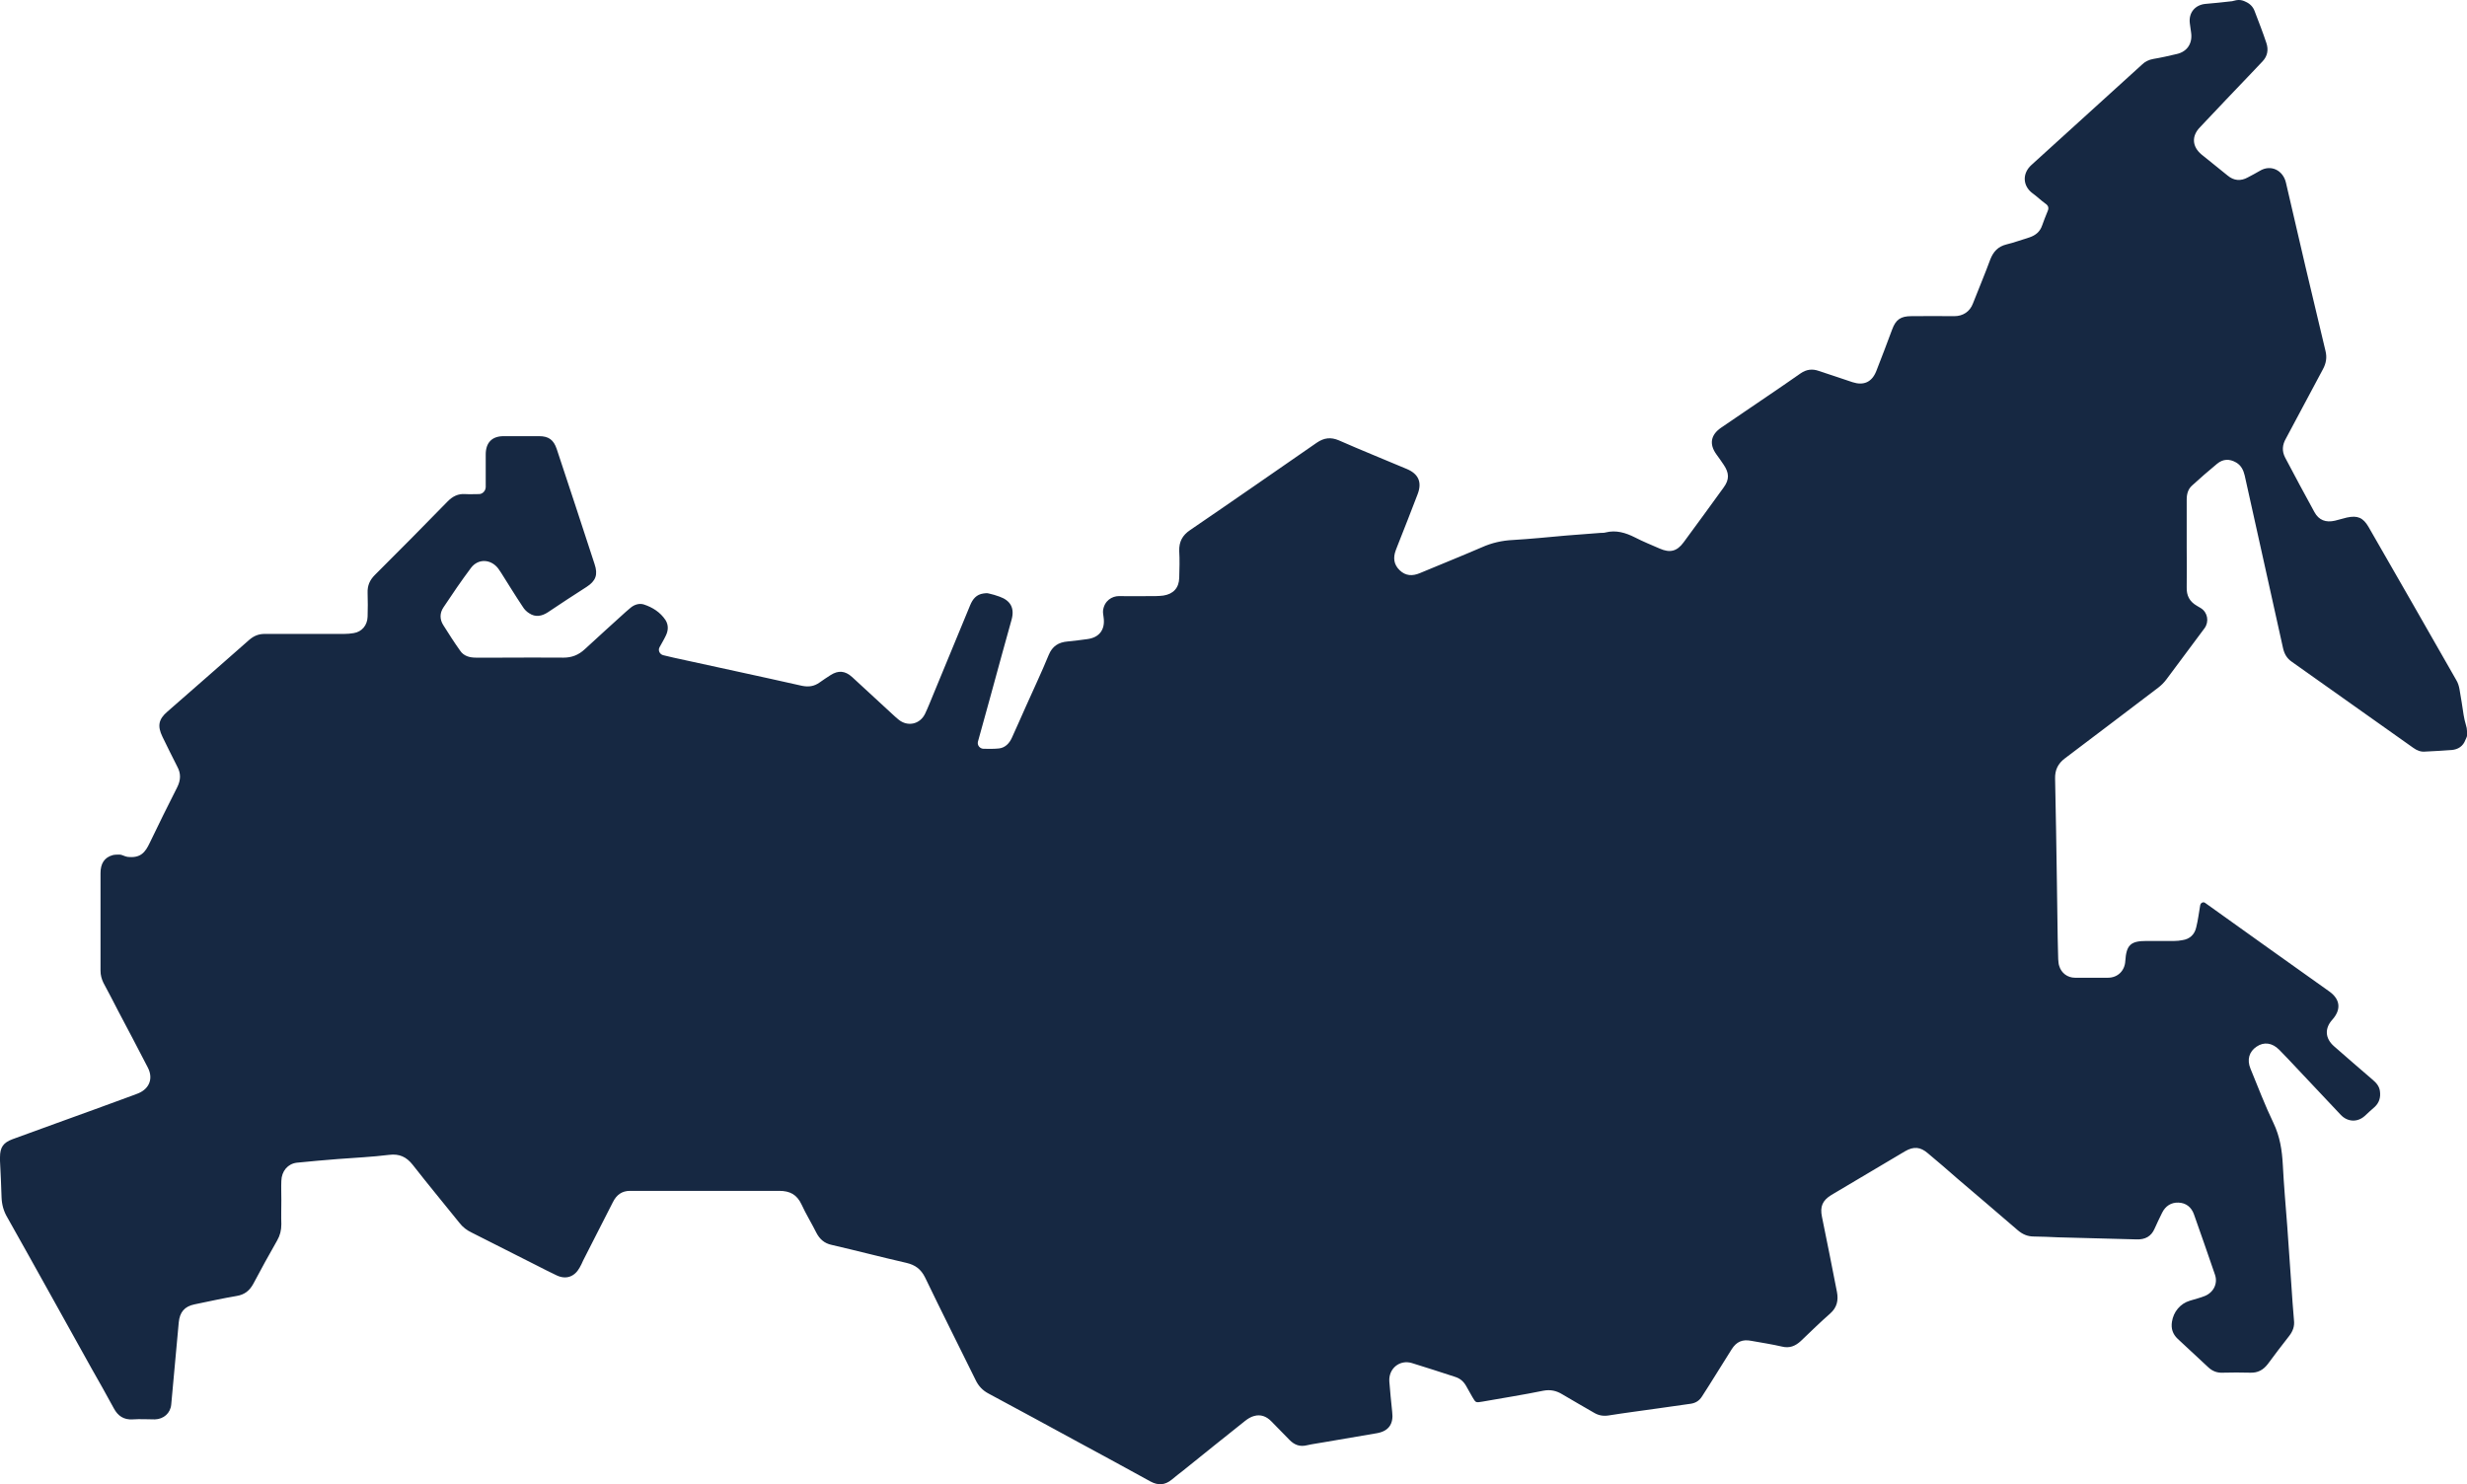 <svg width="118" height="71" viewBox="0 0 118 71" fill="none" xmlns="http://www.w3.org/2000/svg">
<path d="M117.839 34.205C117.777 33.793 117.715 33.381 117.641 32.969C117.616 32.82 117.566 32.657 117.48 32.52C116.092 30.087 114.692 27.641 113.291 25.207C113.031 24.758 112.759 24.646 112.251 24.758C112.052 24.808 111.866 24.858 111.681 24.908C111.247 25.008 110.912 24.883 110.702 24.496C110.231 23.635 109.76 22.762 109.301 21.888C109.14 21.576 109.165 21.277 109.339 20.977C109.933 19.866 110.516 18.768 111.111 17.658C111.259 17.383 111.309 17.109 111.234 16.797C110.59 14.114 109.958 11.431 109.339 8.735C109.202 8.149 108.62 7.849 108.087 8.174C107.901 8.286 107.703 8.386 107.517 8.486C107.183 8.673 106.848 8.648 106.551 8.398C106.129 8.061 105.708 7.724 105.299 7.388C104.853 7.013 104.816 6.514 105.225 6.09C106.043 5.216 106.873 4.355 107.691 3.494C107.864 3.307 108.05 3.12 108.223 2.933C108.459 2.683 108.508 2.383 108.409 2.072C108.236 1.547 108.038 1.048 107.839 0.524C107.765 0.324 107.616 0.175 107.418 0.087V0.087C107.317 0.036 107.21 0 107.097 0C107.088 0 107.08 0 107.071 0C106.965 0 106.864 0.037 106.76 0.059C106.748 0.061 106.736 0.062 106.724 0.062C106.315 0.112 105.894 0.15 105.485 0.187C104.989 0.237 104.68 0.611 104.742 1.111C104.754 1.26 104.791 1.41 104.804 1.56C104.878 2.072 104.618 2.471 104.122 2.583C103.75 2.671 103.366 2.758 102.994 2.82C102.784 2.858 102.598 2.945 102.449 3.095C100.69 4.692 98.93 6.289 97.171 7.887C96.712 8.299 96.749 8.897 97.22 9.247C97.431 9.397 97.617 9.584 97.827 9.734C97.976 9.833 98.013 9.946 97.939 10.108C97.84 10.333 97.765 10.557 97.679 10.782C97.579 11.081 97.369 11.256 97.072 11.356C96.7 11.468 96.34 11.605 95.969 11.693C95.572 11.793 95.349 12.03 95.201 12.404C94.94 13.115 94.643 13.814 94.37 14.513C94.222 14.912 93.887 15.124 93.478 15.124C92.797 15.112 92.115 15.124 91.421 15.124C90.913 15.124 90.678 15.287 90.504 15.761C90.256 16.422 90.009 17.084 89.748 17.745C89.538 18.282 89.141 18.456 88.608 18.282C88.076 18.107 87.543 17.92 86.998 17.745C86.688 17.633 86.403 17.67 86.13 17.857C85.597 18.232 85.065 18.594 84.532 18.956C83.788 19.455 83.057 19.966 82.314 20.465C81.831 20.802 81.744 21.239 82.091 21.726C82.215 21.901 82.338 22.063 82.45 22.238C82.71 22.624 82.723 22.936 82.45 23.311C81.818 24.184 81.174 25.07 80.529 25.944C80.207 26.381 79.873 26.455 79.389 26.243C78.993 26.069 78.584 25.906 78.2 25.707C77.754 25.482 77.295 25.345 76.8 25.47V25.47C76.721 25.496 76.634 25.486 76.551 25.492C75.998 25.537 75.446 25.573 74.904 25.619C74.061 25.694 73.206 25.782 72.364 25.831C71.843 25.856 71.348 25.969 70.877 26.181C69.898 26.605 68.894 27.005 67.915 27.416C67.556 27.566 67.234 27.553 66.949 27.279C66.664 27.005 66.627 26.68 66.763 26.318C66.788 26.243 66.825 26.168 66.85 26.093C67.172 25.282 67.494 24.459 67.804 23.648C68.027 23.074 67.853 22.674 67.296 22.437C66.205 21.975 65.115 21.539 64.037 21.064C63.653 20.902 63.331 20.94 62.984 21.177C60.964 22.574 58.957 23.972 56.925 25.357C56.553 25.607 56.392 25.919 56.404 26.355C56.429 26.78 56.416 27.217 56.404 27.641C56.392 28.128 56.119 28.415 55.648 28.489C55.537 28.502 55.413 28.514 55.289 28.514C54.706 28.514 54.124 28.527 53.529 28.514C53.182 28.514 52.823 28.739 52.761 29.201C52.749 29.301 52.773 29.413 52.786 29.525C52.873 30.112 52.588 30.499 52.005 30.573C51.696 30.611 51.373 30.661 51.063 30.686C50.63 30.723 50.333 30.91 50.159 31.335C49.824 32.158 49.44 32.957 49.081 33.768C48.858 34.28 48.623 34.791 48.4 35.291C48.276 35.565 48.077 35.765 47.792 35.802C47.551 35.828 47.304 35.824 47.047 35.819C46.868 35.816 46.733 35.651 46.776 35.478V35.478C47.16 34.093 47.544 32.707 47.916 31.335C48.077 30.773 48.226 30.199 48.387 29.637C48.536 29.088 48.337 28.727 47.805 28.539C47.631 28.477 47.47 28.427 47.297 28.39C47.21 28.365 47.123 28.377 47.036 28.39C46.702 28.439 46.528 28.652 46.404 28.951C45.822 30.361 45.24 31.771 44.657 33.181C44.521 33.506 44.397 33.83 44.248 34.142C44.001 34.654 43.406 34.779 42.972 34.417C42.861 34.33 42.761 34.23 42.662 34.142C42.031 33.556 41.386 32.969 40.754 32.383C40.42 32.083 40.097 32.058 39.726 32.295C39.552 32.408 39.379 32.52 39.205 32.645C38.945 32.832 38.685 32.87 38.363 32.807C36.318 32.345 34.261 31.909 32.217 31.459C32.057 31.421 31.892 31.383 31.723 31.342C31.555 31.301 31.462 31.11 31.548 30.96V30.96C31.647 30.773 31.758 30.598 31.845 30.411C31.969 30.162 31.981 29.9 31.833 29.663C31.585 29.288 31.213 29.051 30.792 28.914C30.581 28.851 30.358 28.914 30.172 29.064C30.085 29.138 30.011 29.201 29.924 29.276C29.268 29.875 28.611 30.461 27.967 31.06C27.669 31.335 27.347 31.459 26.951 31.459C25.959 31.447 24.968 31.459 23.977 31.459C23.568 31.459 23.159 31.459 22.762 31.459C22.465 31.459 22.18 31.385 22.006 31.122C21.721 30.723 21.461 30.311 21.201 29.9C21.028 29.625 21.028 29.326 21.213 29.051C21.635 28.415 22.069 27.778 22.527 27.167C22.874 26.705 23.481 26.742 23.828 27.192C23.878 27.254 23.915 27.329 23.964 27.391C24.311 27.94 24.646 28.489 25.005 29.026C25.079 29.151 25.191 29.263 25.315 29.338C25.612 29.538 25.922 29.475 26.207 29.288C26.814 28.876 27.434 28.477 28.053 28.078C28.499 27.791 28.611 27.491 28.438 26.98C27.843 25.145 27.235 23.311 26.628 21.476C26.48 21.04 26.244 20.865 25.786 20.865C25.216 20.865 24.658 20.865 24.088 20.865C23.531 20.865 23.233 21.177 23.233 21.738C23.233 22.25 23.233 22.762 23.233 23.261C23.233 23.274 23.233 23.287 23.233 23.299C23.229 23.476 23.088 23.635 22.911 23.635V23.635C22.688 23.635 22.477 23.648 22.254 23.635C21.907 23.61 21.647 23.747 21.412 23.985C20.259 25.17 19.095 26.343 17.93 27.504C17.682 27.753 17.57 28.015 17.583 28.365C17.595 28.739 17.595 29.126 17.583 29.5C17.57 29.912 17.31 30.224 16.914 30.286C16.765 30.311 16.616 30.324 16.468 30.324C15.204 30.324 13.928 30.324 12.664 30.324C12.379 30.324 12.156 30.411 11.933 30.598C10.632 31.747 9.318 32.895 8.005 34.043C7.583 34.404 7.521 34.729 7.769 35.241C8.005 35.715 8.228 36.189 8.475 36.663C8.661 37 8.649 37.312 8.475 37.661C8.029 38.535 7.596 39.421 7.162 40.319C6.948 40.773 6.724 41.062 6.098 40.989C5.964 40.973 5.846 40.881 5.712 40.881V40.881C5.601 40.881 5.489 40.881 5.39 40.906C4.994 41.018 4.808 41.305 4.808 41.767C4.808 43.327 4.808 44.887 4.808 46.434C4.808 46.646 4.857 46.821 4.944 47.008C5.192 47.47 5.427 47.919 5.663 48.381C6.134 49.279 6.617 50.178 7.075 51.076C7.335 51.588 7.15 52.075 6.617 52.299C6.567 52.324 6.505 52.337 6.456 52.362C5.204 52.823 3.94 53.285 2.689 53.734C1.995 53.984 1.289 54.246 0.595 54.496C0.161 54.658 0 54.882 0 55.357C0 55.419 0 55.481 0 55.531C0.025 56.105 0.062 56.692 0.074 57.266C0.087 57.628 0.173 57.94 0.359 58.252C1.71 60.648 3.036 63.056 4.374 65.452C4.733 66.088 5.093 66.713 5.44 67.361C5.638 67.736 5.923 67.923 6.344 67.898C6.704 67.873 7.063 67.898 7.41 67.898C7.831 67.885 8.153 67.599 8.19 67.187C8.314 65.876 8.426 64.566 8.55 63.256C8.599 62.769 8.822 62.495 9.306 62.395C9.975 62.258 10.644 62.108 11.313 61.995C11.697 61.933 11.933 61.746 12.118 61.409C12.49 60.71 12.862 60.024 13.258 59.337C13.395 59.1 13.457 58.851 13.457 58.564C13.444 58.177 13.457 57.79 13.457 57.391C13.457 57.091 13.444 56.792 13.457 56.492C13.469 56.018 13.767 55.669 14.2 55.619C14.845 55.556 15.501 55.494 16.158 55.444C16.976 55.382 17.806 55.344 18.611 55.244C19.107 55.182 19.442 55.344 19.739 55.718C20.47 56.654 21.226 57.565 21.969 58.489C22.13 58.701 22.329 58.851 22.564 58.963C23.605 59.487 24.633 60.011 25.674 60.535C25.996 60.698 26.306 60.86 26.628 61.01C27.075 61.222 27.483 61.072 27.719 60.648C27.781 60.535 27.843 60.423 27.892 60.298C28.363 59.362 28.846 58.439 29.317 57.503C29.491 57.154 29.751 56.966 30.135 56.966C30.209 56.966 30.271 56.966 30.346 56.966C32.65 56.966 34.968 56.966 37.272 56.966C37.78 56.966 38.115 57.141 38.338 57.615C38.549 58.077 38.821 58.514 39.044 58.963C39.205 59.275 39.428 59.475 39.775 59.55C40.965 59.824 42.154 60.136 43.356 60.411C43.778 60.51 44.05 60.71 44.248 61.109C45.041 62.757 45.859 64.379 46.665 66.014C46.801 66.301 46.999 66.513 47.284 66.663C48.709 67.424 50.122 68.198 51.547 68.971C52.712 69.595 53.864 70.231 55.029 70.868C55.4 71.068 55.723 71.043 56.045 70.781C56.218 70.631 56.404 70.494 56.578 70.356C57.569 69.558 58.56 68.759 59.551 67.973C59.675 67.873 59.836 67.773 59.985 67.736C60.295 67.648 60.568 67.748 60.803 67.985C61.1 68.285 61.385 68.584 61.683 68.884C61.918 69.121 62.178 69.221 62.525 69.133C62.798 69.071 63.095 69.034 63.368 68.984C64.198 68.846 65.028 68.697 65.858 68.559C66.428 68.46 66.664 68.11 66.59 67.536C66.54 67.049 66.49 66.563 66.453 66.076C66.416 65.465 66.949 65.028 67.531 65.203C68.225 65.415 68.907 65.639 69.6 65.864C69.836 65.939 69.997 66.076 70.121 66.288C70.22 66.475 70.332 66.65 70.431 66.837C70.592 67.112 70.592 67.099 70.902 67.049C71.88 66.875 72.847 66.725 73.826 66.525C74.16 66.463 74.445 66.525 74.73 66.7C75.226 66.999 75.746 67.287 76.254 67.586C76.465 67.711 76.688 67.748 76.936 67.711C77.717 67.586 78.51 67.486 79.29 67.374C79.823 67.299 80.344 67.224 80.876 67.149C81.112 67.112 81.285 66.999 81.409 66.8C81.521 66.625 81.632 66.45 81.744 66.276C82.103 65.702 82.463 65.128 82.822 64.554C83.057 64.179 83.342 64.055 83.776 64.142C84.259 64.229 84.755 64.304 85.238 64.416C85.597 64.504 85.87 64.391 86.13 64.154C86.601 63.705 87.059 63.256 87.543 62.831C87.865 62.544 87.939 62.208 87.865 61.808C87.629 60.61 87.394 59.4 87.146 58.202C87.047 57.715 87.171 57.428 87.592 57.166C88.769 56.467 89.947 55.768 91.124 55.07C91.533 54.833 91.855 54.858 92.214 55.169C92.698 55.569 93.168 55.981 93.639 56.392C94.606 57.216 95.56 58.027 96.514 58.851C96.749 59.05 96.985 59.15 97.294 59.15C97.666 59.15 98.05 59.175 98.422 59.188C99.686 59.225 100.938 59.25 102.201 59.288C102.598 59.3 102.895 59.15 103.056 58.776C103.168 58.526 103.292 58.264 103.416 58.015C103.577 57.69 103.849 57.516 104.196 57.528C104.556 57.54 104.816 57.74 104.94 58.09C105.274 59.05 105.621 60.011 105.944 60.972C106.092 61.396 105.882 61.821 105.46 61.995C105.349 62.045 105.237 62.07 105.126 62.108C104.998 62.145 104.872 62.182 104.746 62.22C104.284 62.357 103.958 62.754 103.887 63.231V63.231C103.837 63.555 103.924 63.817 104.159 64.042C104.642 64.491 105.138 64.953 105.621 65.402C105.82 65.589 106.043 65.677 106.315 65.664C106.749 65.652 107.183 65.652 107.629 65.664C107.988 65.677 108.248 65.54 108.471 65.252C108.806 64.803 109.14 64.354 109.487 63.917C109.673 63.68 109.76 63.443 109.723 63.144C109.673 62.582 109.636 62.033 109.599 61.471C109.537 60.523 109.463 59.575 109.401 58.639C109.326 57.665 109.24 56.692 109.19 55.718C109.153 55.02 109.054 54.371 108.744 53.722C108.335 52.873 108 51.987 107.641 51.114C107.468 50.69 107.579 50.303 107.938 50.066C108.285 49.828 108.682 49.878 109.016 50.215C109.165 50.365 109.301 50.515 109.45 50.664C110.293 51.55 111.123 52.449 111.966 53.335C112.288 53.672 112.759 53.697 113.106 53.385C113.267 53.235 113.428 53.086 113.589 52.948C113.799 52.748 113.874 52.499 113.837 52.212C113.812 51.975 113.676 51.813 113.502 51.663C112.882 51.126 112.251 50.59 111.631 50.041C111.21 49.666 111.185 49.192 111.557 48.78C111.99 48.294 111.941 47.807 111.42 47.432C109.438 46.022 107.455 44.612 105.473 43.19V43.19C105.385 43.124 105.262 43.188 105.241 43.296C105.24 43.302 105.238 43.308 105.237 43.314C105.175 43.664 105.138 44.001 105.051 44.35C104.977 44.7 104.742 44.924 104.382 44.974C104.258 44.999 104.122 45.012 103.998 45.012C103.552 45.012 103.106 45.012 102.66 45.012C101.904 45.012 101.706 45.211 101.656 45.972C101.631 46.434 101.297 46.771 100.826 46.771C100.306 46.771 99.773 46.771 99.252 46.771C98.893 46.771 98.596 46.547 98.496 46.21C98.459 46.11 98.459 45.997 98.447 45.885C98.434 45.548 98.434 45.211 98.422 44.862C98.41 43.988 98.397 43.127 98.385 42.254C98.36 40.582 98.335 38.922 98.298 37.25C98.286 36.838 98.434 36.526 98.769 36.276C100.268 35.153 101.743 34.018 103.23 32.895C103.379 32.782 103.515 32.645 103.626 32.495C104.234 31.684 104.841 30.86 105.448 30.049V30.049C105.674 29.739 105.596 29.293 105.269 29.091C105.205 29.052 105.141 29.013 105.076 28.976C104.729 28.776 104.58 28.489 104.593 28.09C104.605 27.466 104.593 26.83 104.593 26.206C104.593 25.432 104.593 24.671 104.593 23.897C104.593 23.635 104.655 23.398 104.853 23.223C105.237 22.874 105.634 22.524 106.043 22.188C106.328 21.951 106.637 21.938 106.96 22.125C107.195 22.262 107.307 22.487 107.368 22.749C107.976 25.507 108.595 28.252 109.202 31.01C109.264 31.285 109.388 31.497 109.624 31.659C111.569 33.032 113.502 34.404 115.435 35.777C115.609 35.902 115.794 35.977 116.017 35.952C116.439 35.927 116.848 35.914 117.269 35.877C117.566 35.852 117.814 35.702 117.926 35.39V35.39C117.949 35.32 118 35.261 118 35.187C118 35.116 118 35.045 118 34.976C118 34.879 117.981 34.782 117.951 34.689C117.898 34.52 117.868 34.362 117.839 34.205Z" fill="#162842"/>
</svg>
